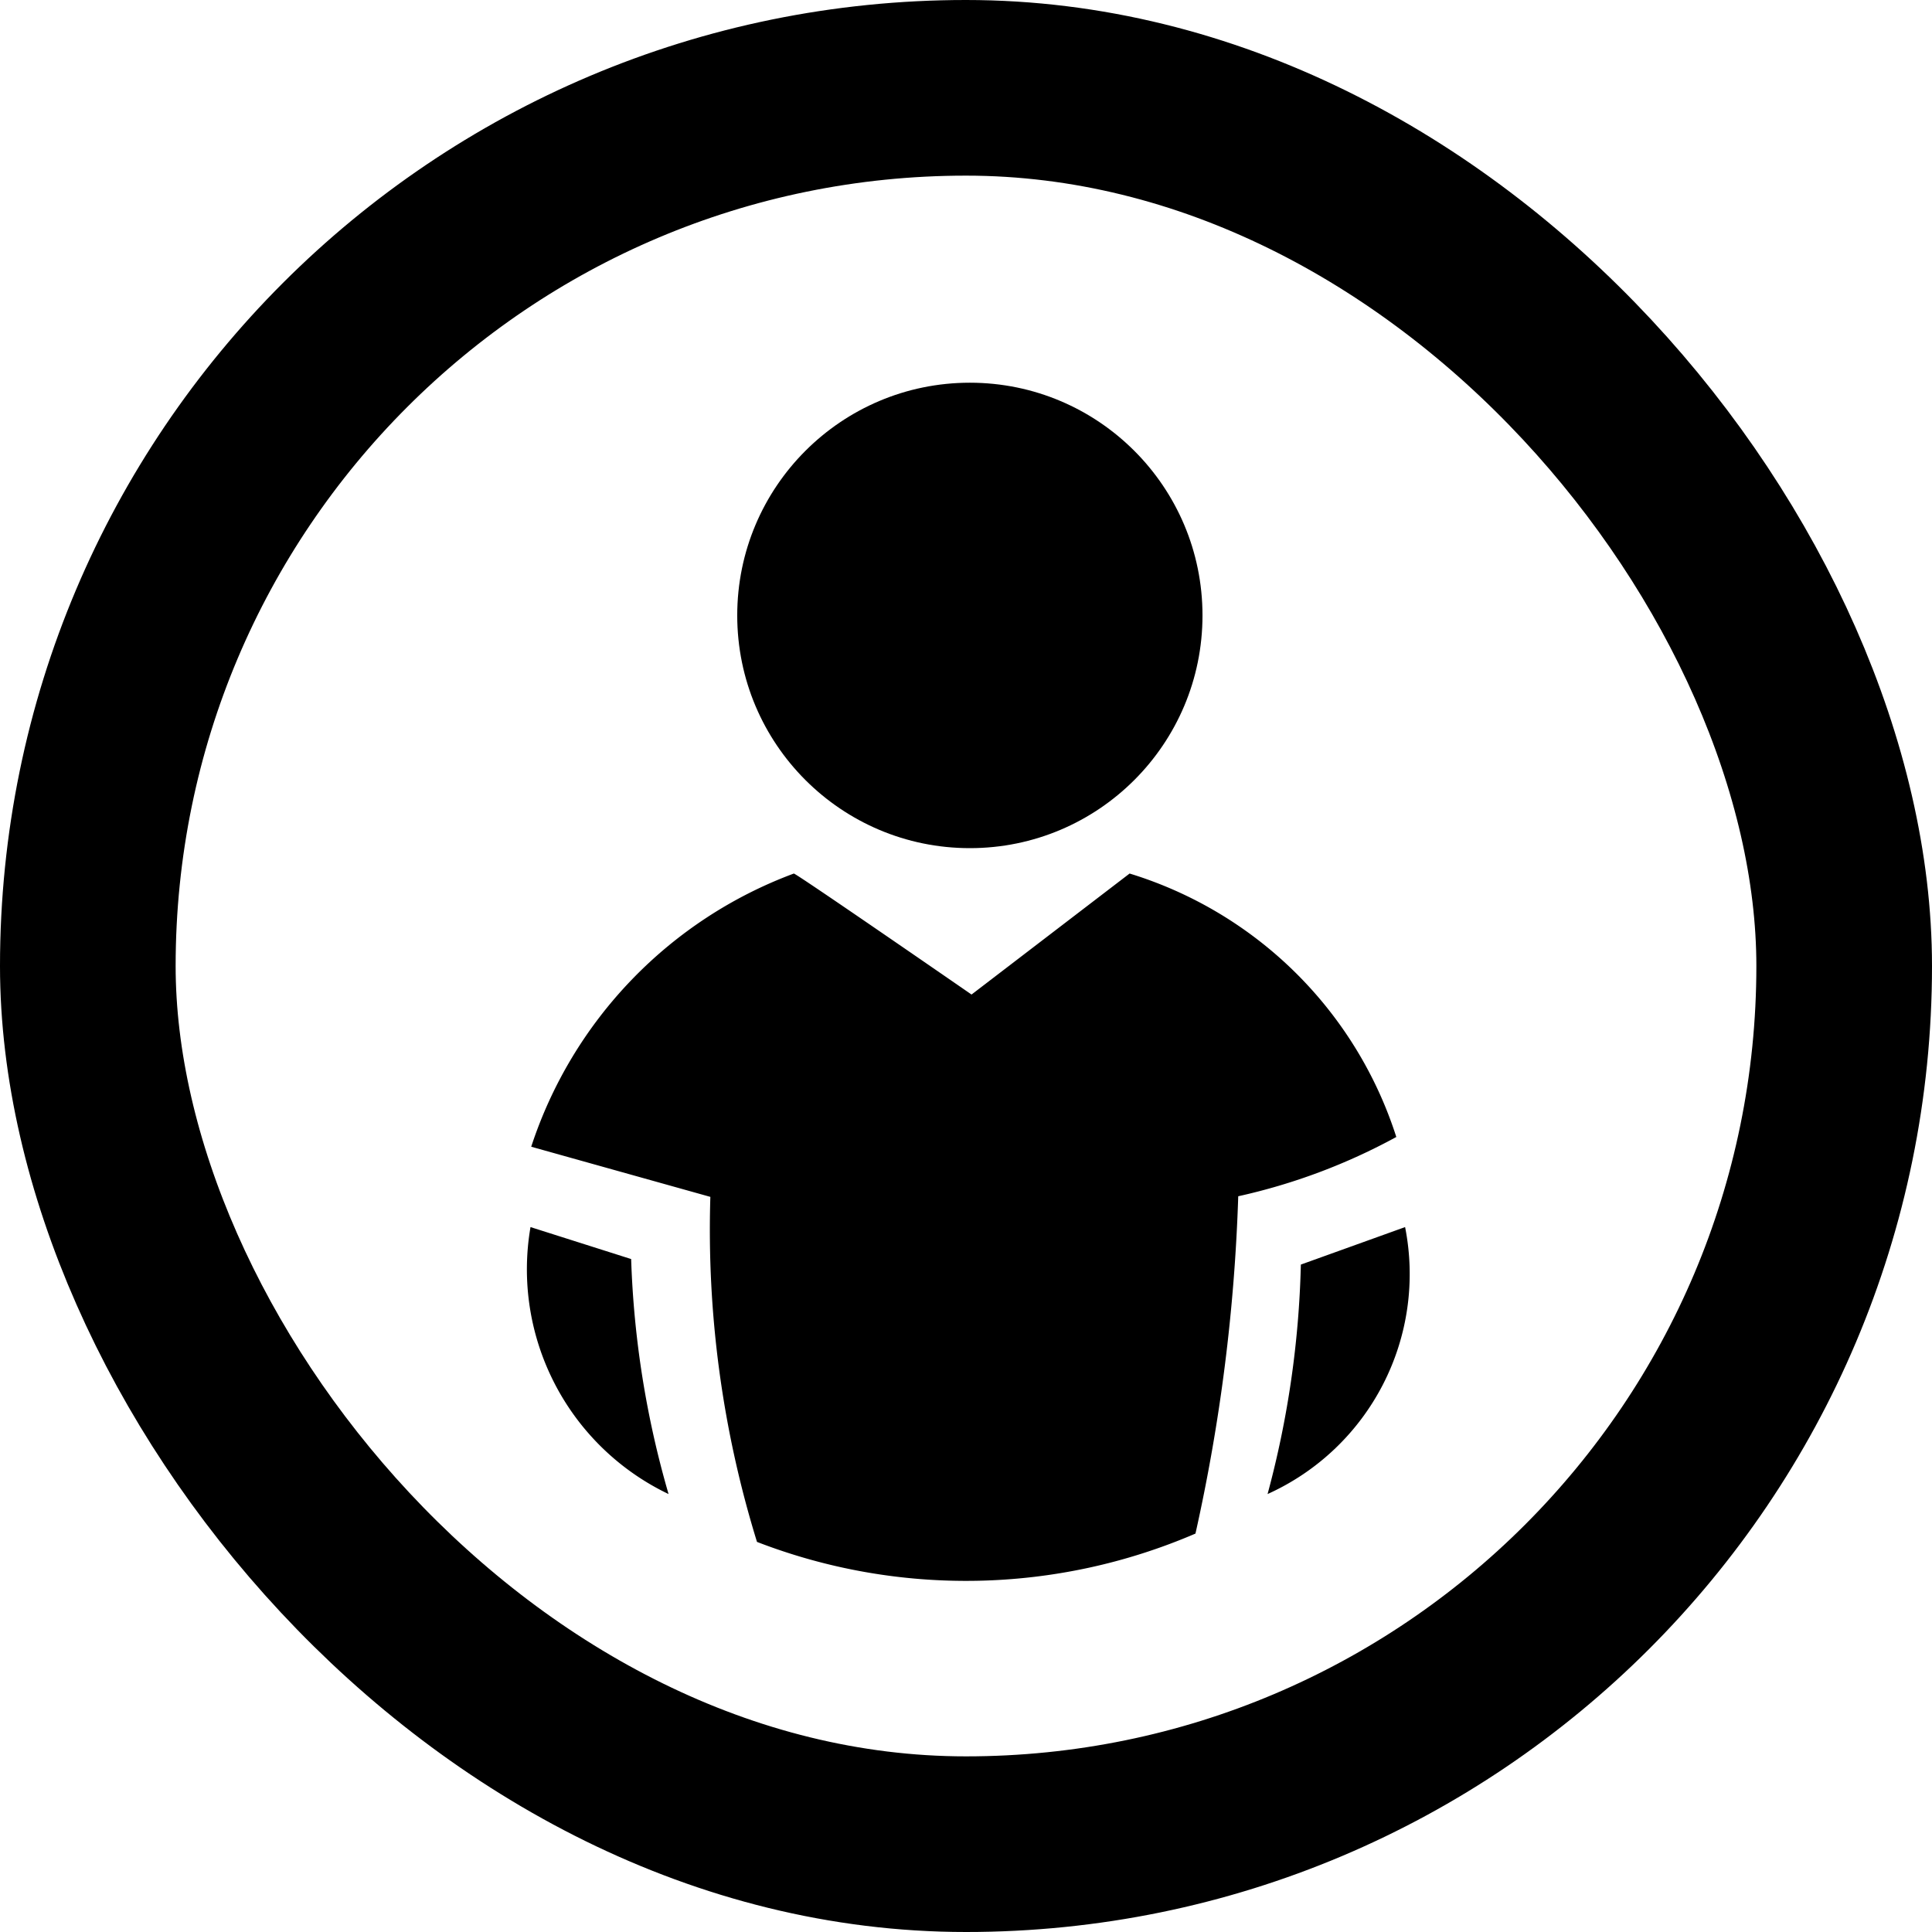 <svg xmlns="http://www.w3.org/2000/svg" width="22" height="22" viewBox="0 0 22 22">
  <g id="sesion-icono-negro" transform="translate(1 1)">
    <rect id="Rectángulo_1242" data-name="Rectángulo 1242" width="20" height="20" rx="10" fill="none" stroke="#000" stroke-width="2"/>
    <g id="Grupo_806" data-name="Grupo 806" transform="translate(-15.094 3.358)">
      <g id="Grupo_803" data-name="Grupo 803" transform="translate(22.489)">
        <ellipse id="Elipse_134" data-name="Elipse 134" cx="2.649" cy="2.65" rx="2.649" ry="2.65" transform="translate(0)"/>
      </g>
      <path id="Trazado_530" data-name="Trazado 530" d="M8.2,5.589c.074.031,2.023,1.378,2.023,1.378l1.8-1.378a4.606,4.606,0,0,1,3.037,3,6.841,6.841,0,0,1-1.8.675,20.6,20.6,0,0,1-.487,3.841A6.605,6.605,0,0,1,7.78,13.2a12.043,12.043,0,0,1-.531-3.929L5.209,8.7A4.968,4.968,0,0,1,8.2,5.589Z" transform="translate(14.934 0)"/>
      <path id="Trazado_529" data-name="Trazado 529" d="M13.307,9.032l1.187-.427a2.748,2.748,0,0,1-1.566,3.04A11,11,0,0,0,13.307,9.032Z" transform="translate(15.6 1.01)"/>
      <path id="Trazado_531" data-name="Trazado 531" d="M14.146,8.969,13,8.605a2.836,2.836,0,0,0,1.572,3.04A10.838,10.838,0,0,1,14.146,8.969Z" transform="translate(7.135 1.01)"/>
    </g>
  </g>
</svg>
